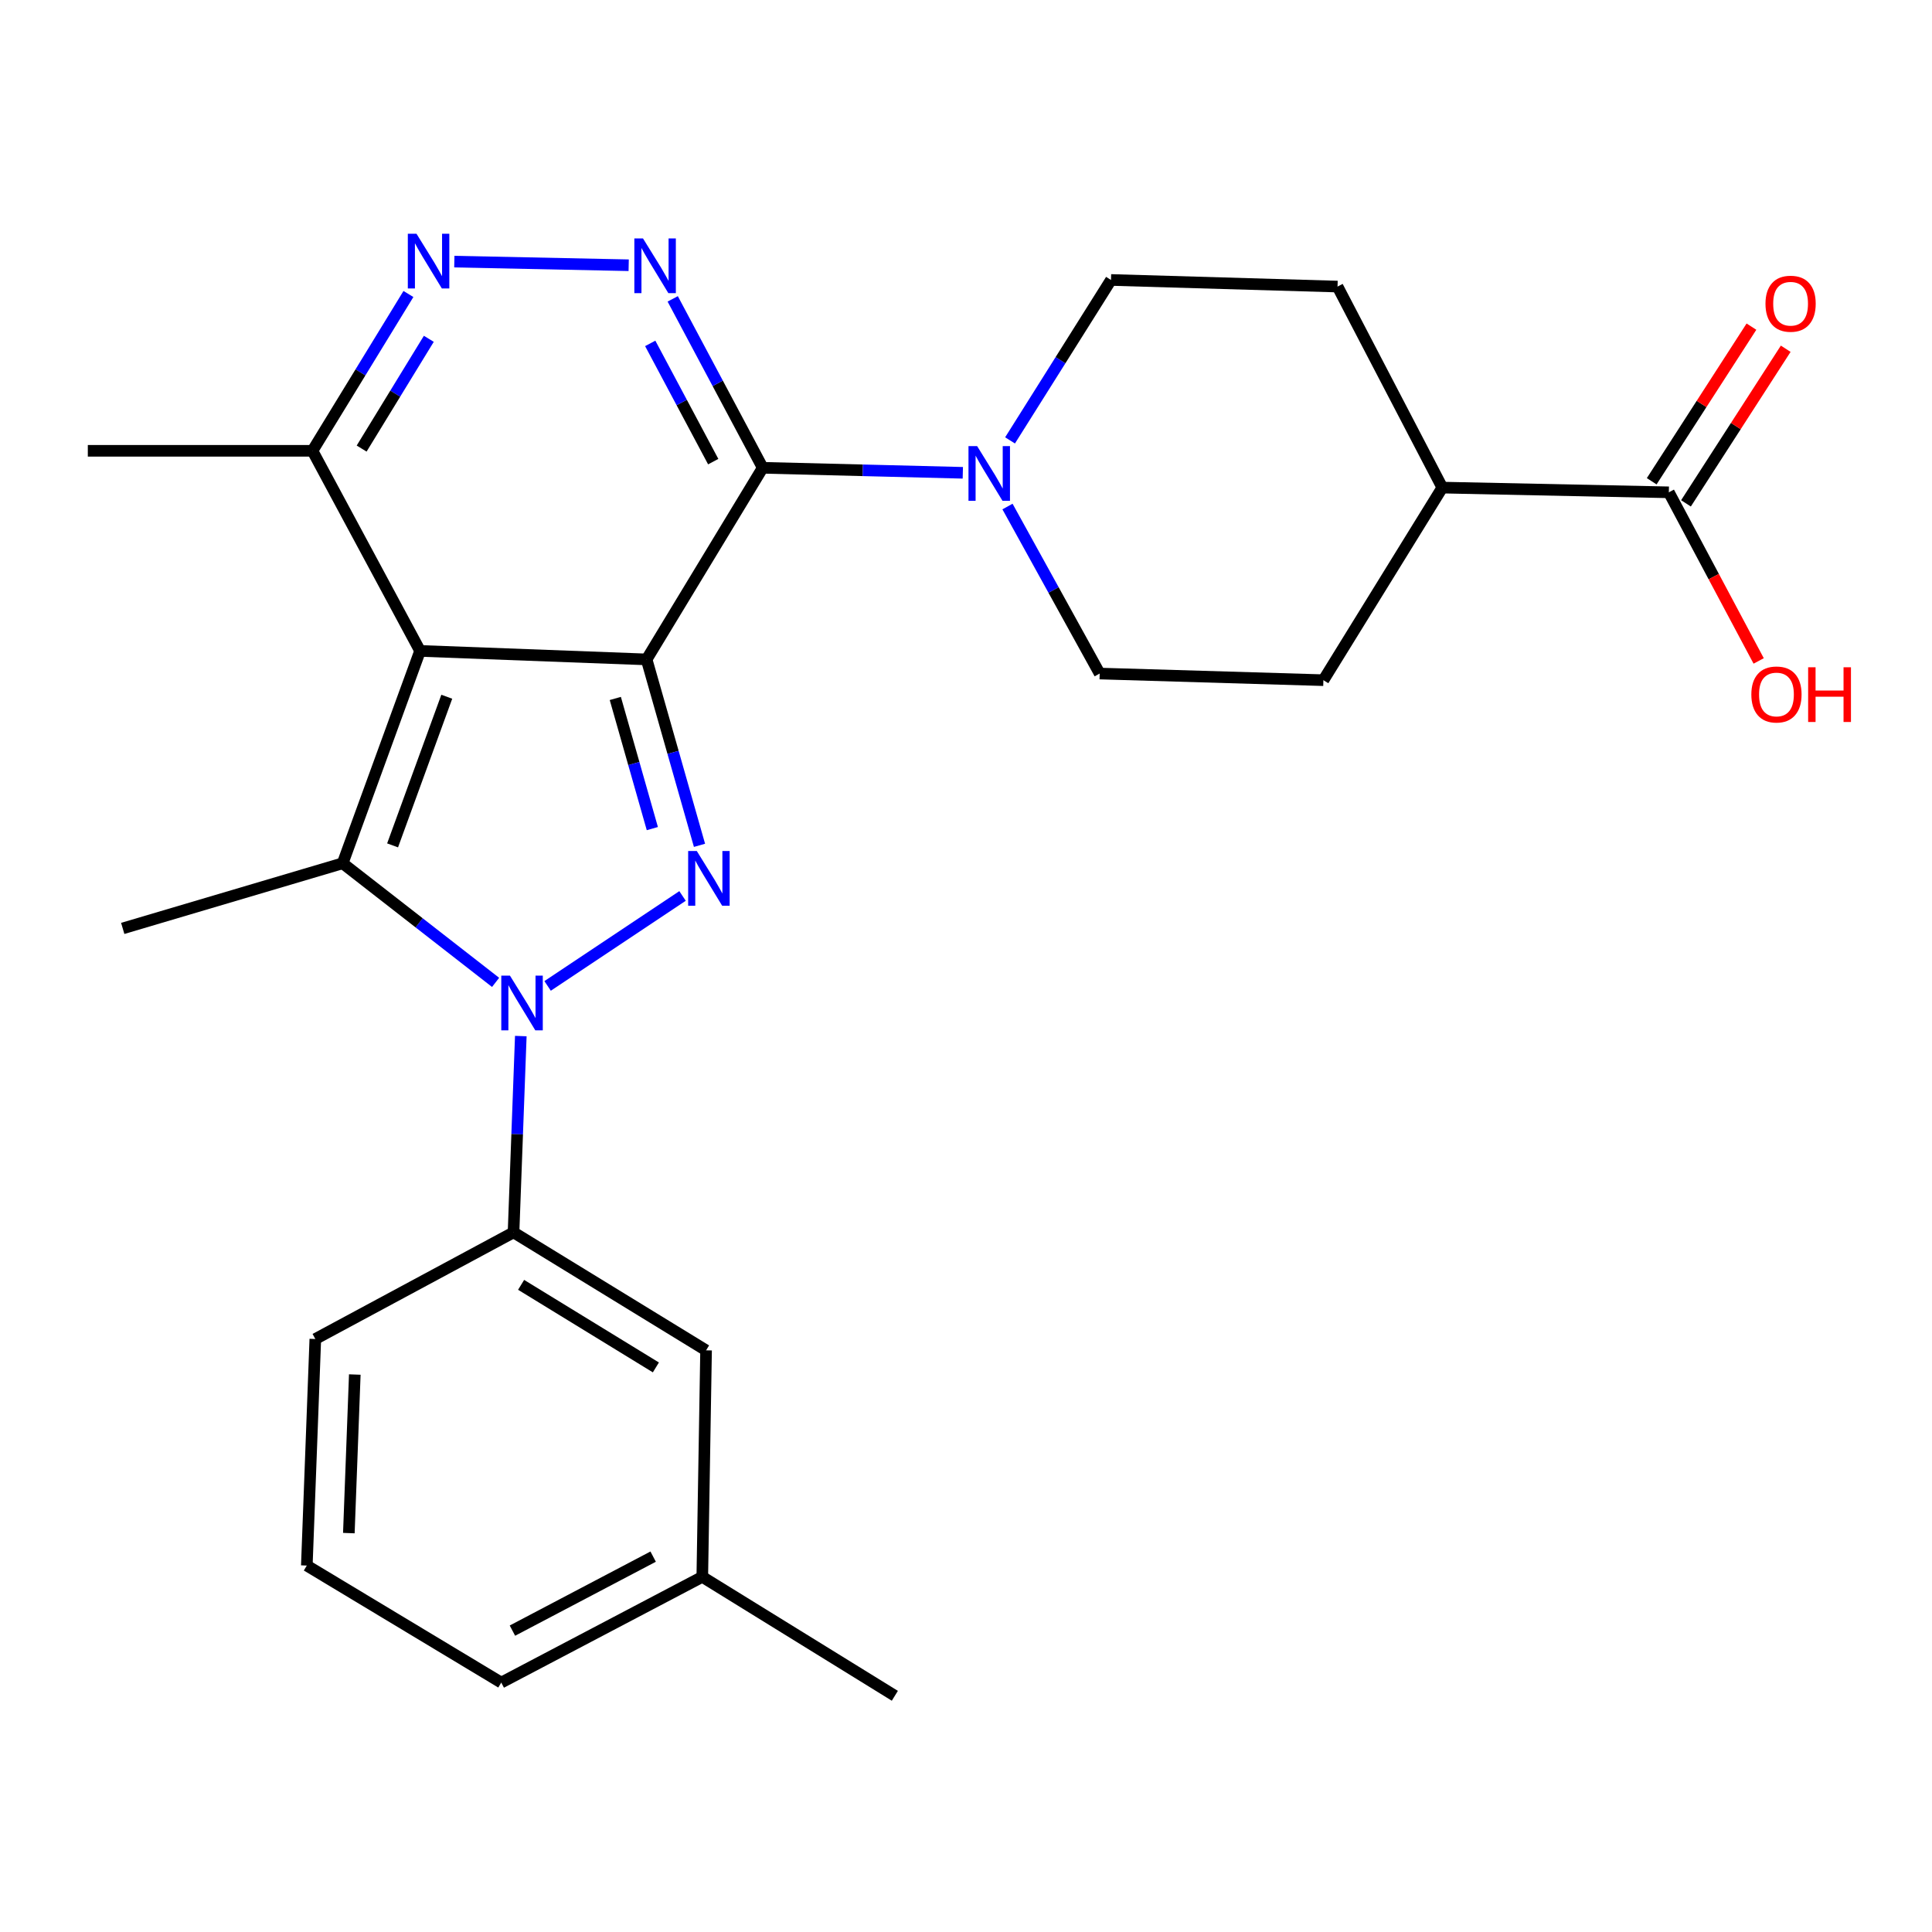 <?xml version='1.0' encoding='iso-8859-1'?>
<svg version='1.1' baseProfile='full'
              xmlns='http://www.w3.org/2000/svg'
                      xmlns:rdkit='http://www.rdkit.org/xml'
                      xmlns:xlink='http://www.w3.org/1999/xlink'
                  xml:space='preserve'
width='1000px' height='1000px' viewBox='0 0 1000 1000'>
<!-- END OF HEADER -->
<rect style='opacity:1.0;fill:#FFFFFF;stroke:none' width='1000' height='1000' x='0' y='0'> </rect>
<path class='bond-0' d='M 334.678,341.308 L 217.431,336.91' style='fill:none;fill-rule:evenodd;stroke:#000000;stroke-width:6px;stroke-linecap:butt;stroke-linejoin:miter;stroke-opacity:1' />
<path class='bond-1' d='M 334.678,341.308 L 348.369,389.426' style='fill:none;fill-rule:evenodd;stroke:#000000;stroke-width:6px;stroke-linecap:butt;stroke-linejoin:miter;stroke-opacity:1' />
<path class='bond-1' d='M 348.369,389.426 L 362.06,437.544' style='fill:none;fill-rule:evenodd;stroke:#0000FF;stroke-width:6px;stroke-linecap:butt;stroke-linejoin:miter;stroke-opacity:1' />
<path class='bond-1' d='M 318.482,361.52 L 328.066,395.203' style='fill:none;fill-rule:evenodd;stroke:#000000;stroke-width:6px;stroke-linecap:butt;stroke-linejoin:miter;stroke-opacity:1' />
<path class='bond-1' d='M 328.066,395.203 L 337.65,428.885' style='fill:none;fill-rule:evenodd;stroke:#0000FF;stroke-width:6px;stroke-linecap:butt;stroke-linejoin:miter;stroke-opacity:1' />
<path class='bond-3' d='M 334.678,341.308 L 394.779,242.133' style='fill:none;fill-rule:evenodd;stroke:#000000;stroke-width:6px;stroke-linecap:butt;stroke-linejoin:miter;stroke-opacity:1' />
<path class='bond-4' d='M 217.431,336.91 L 177.36,446.828' style='fill:none;fill-rule:evenodd;stroke:#000000;stroke-width:6px;stroke-linecap:butt;stroke-linejoin:miter;stroke-opacity:1' />
<path class='bond-4' d='M 231.252,360.628 L 203.203,437.57' style='fill:none;fill-rule:evenodd;stroke:#000000;stroke-width:6px;stroke-linecap:butt;stroke-linejoin:miter;stroke-opacity:1' />
<path class='bond-8' d='M 217.431,336.91 L 161.728,233.337' style='fill:none;fill-rule:evenodd;stroke:#000000;stroke-width:6px;stroke-linecap:butt;stroke-linejoin:miter;stroke-opacity:1' />
<path class='bond-2' d='M 353.281,463.748 L 283.439,510.312' style='fill:none;fill-rule:evenodd;stroke:#0000FF;stroke-width:6px;stroke-linecap:butt;stroke-linejoin:miter;stroke-opacity:1' />
<path class='bond-9' d='M 269.568,536.267 L 267.687,587.07' style='fill:none;fill-rule:evenodd;stroke:#0000FF;stroke-width:6px;stroke-linecap:butt;stroke-linejoin:miter;stroke-opacity:1' />
<path class='bond-9' d='M 267.687,587.07 L 265.805,637.872' style='fill:none;fill-rule:evenodd;stroke:#000000;stroke-width:6px;stroke-linecap:butt;stroke-linejoin:miter;stroke-opacity:1' />
<path class='bond-27' d='M 256.521,508.481 L 216.94,477.654' style='fill:none;fill-rule:evenodd;stroke:#0000FF;stroke-width:6px;stroke-linecap:butt;stroke-linejoin:miter;stroke-opacity:1' />
<path class='bond-27' d='M 216.94,477.654 L 177.36,446.828' style='fill:none;fill-rule:evenodd;stroke:#000000;stroke-width:6px;stroke-linecap:butt;stroke-linejoin:miter;stroke-opacity:1' />
<path class='bond-5' d='M 394.779,242.133 L 371.488,198.414' style='fill:none;fill-rule:evenodd;stroke:#000000;stroke-width:6px;stroke-linecap:butt;stroke-linejoin:miter;stroke-opacity:1' />
<path class='bond-5' d='M 371.488,198.414 L 348.197,154.696' style='fill:none;fill-rule:evenodd;stroke:#0000FF;stroke-width:6px;stroke-linecap:butt;stroke-linejoin:miter;stroke-opacity:1' />
<path class='bond-5' d='M 369.162,238.942 L 352.858,208.339' style='fill:none;fill-rule:evenodd;stroke:#000000;stroke-width:6px;stroke-linecap:butt;stroke-linejoin:miter;stroke-opacity:1' />
<path class='bond-5' d='M 352.858,208.339 L 336.555,177.737' style='fill:none;fill-rule:evenodd;stroke:#0000FF;stroke-width:6px;stroke-linecap:butt;stroke-linejoin:miter;stroke-opacity:1' />
<path class='bond-7' d='M 394.779,242.133 L 446.566,243.428' style='fill:none;fill-rule:evenodd;stroke:#000000;stroke-width:6px;stroke-linecap:butt;stroke-linejoin:miter;stroke-opacity:1' />
<path class='bond-7' d='M 446.566,243.428 L 498.353,244.722' style='fill:none;fill-rule:evenodd;stroke:#0000FF;stroke-width:6px;stroke-linecap:butt;stroke-linejoin:miter;stroke-opacity:1' />
<path class='bond-18' d='M 177.36,446.828 L 63.526,480.543' style='fill:none;fill-rule:evenodd;stroke:#000000;stroke-width:6px;stroke-linecap:butt;stroke-linejoin:miter;stroke-opacity:1' />
<path class='bond-6' d='M 325.404,137.29 L 235.159,135.413' style='fill:none;fill-rule:evenodd;stroke:#0000FF;stroke-width:6px;stroke-linecap:butt;stroke-linejoin:miter;stroke-opacity:1' />
<path class='bond-26' d='M 211.401,152.174 L 186.565,192.756' style='fill:none;fill-rule:evenodd;stroke:#0000FF;stroke-width:6px;stroke-linecap:butt;stroke-linejoin:miter;stroke-opacity:1' />
<path class='bond-26' d='M 186.565,192.756 L 161.728,233.337' style='fill:none;fill-rule:evenodd;stroke:#000000;stroke-width:6px;stroke-linecap:butt;stroke-linejoin:miter;stroke-opacity:1' />
<path class='bond-26' d='M 221.955,175.367 L 204.569,203.774' style='fill:none;fill-rule:evenodd;stroke:#0000FF;stroke-width:6px;stroke-linecap:butt;stroke-linejoin:miter;stroke-opacity:1' />
<path class='bond-26' d='M 204.569,203.774 L 187.183,232.182' style='fill:none;fill-rule:evenodd;stroke:#000000;stroke-width:6px;stroke-linecap:butt;stroke-linejoin:miter;stroke-opacity:1' />
<path class='bond-11' d='M 522.796,227.946 L 548.922,186.425' style='fill:none;fill-rule:evenodd;stroke:#0000FF;stroke-width:6px;stroke-linecap:butt;stroke-linejoin:miter;stroke-opacity:1' />
<path class='bond-11' d='M 548.922,186.425 L 575.047,144.904' style='fill:none;fill-rule:evenodd;stroke:#000000;stroke-width:6px;stroke-linecap:butt;stroke-linejoin:miter;stroke-opacity:1' />
<path class='bond-12' d='M 521.475,262.182 L 545.335,305.404' style='fill:none;fill-rule:evenodd;stroke:#0000FF;stroke-width:6px;stroke-linecap:butt;stroke-linejoin:miter;stroke-opacity:1' />
<path class='bond-12' d='M 545.335,305.404 L 569.195,348.626' style='fill:none;fill-rule:evenodd;stroke:#000000;stroke-width:6px;stroke-linecap:butt;stroke-linejoin:miter;stroke-opacity:1' />
<path class='bond-22' d='M 161.728,233.337 L 45.455,233.337' style='fill:none;fill-rule:evenodd;stroke:#000000;stroke-width:6px;stroke-linecap:butt;stroke-linejoin:miter;stroke-opacity:1' />
<path class='bond-14' d='M 265.805,637.872 L 365.461,698.935' style='fill:none;fill-rule:evenodd;stroke:#000000;stroke-width:6px;stroke-linecap:butt;stroke-linejoin:miter;stroke-opacity:1' />
<path class='bond-14' d='M 269.725,665.03 L 339.485,707.774' style='fill:none;fill-rule:evenodd;stroke:#000000;stroke-width:6px;stroke-linecap:butt;stroke-linejoin:miter;stroke-opacity:1' />
<path class='bond-21' d='M 265.805,637.872 L 163.206,693.072' style='fill:none;fill-rule:evenodd;stroke:#000000;stroke-width:6px;stroke-linecap:butt;stroke-linejoin:miter;stroke-opacity:1' />
<path class='bond-10' d='M 863.789,254.821 L 746.542,252.382' style='fill:none;fill-rule:evenodd;stroke:#000000;stroke-width:6px;stroke-linecap:butt;stroke-linejoin:miter;stroke-opacity:1' />
<path class='bond-15' d='M 872.658,260.542 L 898.471,220.527' style='fill:none;fill-rule:evenodd;stroke:#000000;stroke-width:6px;stroke-linecap:butt;stroke-linejoin:miter;stroke-opacity:1' />
<path class='bond-15' d='M 898.471,220.527 L 924.283,180.511' style='fill:none;fill-rule:evenodd;stroke:#FF0000;stroke-width:6px;stroke-linecap:butt;stroke-linejoin:miter;stroke-opacity:1' />
<path class='bond-15' d='M 854.92,249.1 L 880.732,209.084' style='fill:none;fill-rule:evenodd;stroke:#000000;stroke-width:6px;stroke-linecap:butt;stroke-linejoin:miter;stroke-opacity:1' />
<path class='bond-15' d='M 880.732,209.084 L 906.545,169.069' style='fill:none;fill-rule:evenodd;stroke:#FF0000;stroke-width:6px;stroke-linecap:butt;stroke-linejoin:miter;stroke-opacity:1' />
<path class='bond-19' d='M 863.789,254.821 L 887.037,298.459' style='fill:none;fill-rule:evenodd;stroke:#000000;stroke-width:6px;stroke-linecap:butt;stroke-linejoin:miter;stroke-opacity:1' />
<path class='bond-19' d='M 887.037,298.459 L 910.286,342.098' style='fill:none;fill-rule:evenodd;stroke:#FF0000;stroke-width:6px;stroke-linecap:butt;stroke-linejoin:miter;stroke-opacity:1' />
<path class='bond-17' d='M 575.047,144.904 L 692.305,148.328' style='fill:none;fill-rule:evenodd;stroke:#000000;stroke-width:6px;stroke-linecap:butt;stroke-linejoin:miter;stroke-opacity:1' />
<path class='bond-16' d='M 569.195,348.626 L 684.987,352.062' style='fill:none;fill-rule:evenodd;stroke:#000000;stroke-width:6px;stroke-linecap:butt;stroke-linejoin:miter;stroke-opacity:1' />
<path class='bond-13' d='M 746.542,252.382 L 684.987,352.062' style='fill:none;fill-rule:evenodd;stroke:#000000;stroke-width:6px;stroke-linecap:butt;stroke-linejoin:miter;stroke-opacity:1' />
<path class='bond-28' d='M 746.542,252.382 L 692.305,148.328' style='fill:none;fill-rule:evenodd;stroke:#000000;stroke-width:6px;stroke-linecap:butt;stroke-linejoin:miter;stroke-opacity:1' />
<path class='bond-20' d='M 365.461,698.935 L 363.503,816.182' style='fill:none;fill-rule:evenodd;stroke:#000000;stroke-width:6px;stroke-linecap:butt;stroke-linejoin:miter;stroke-opacity:1' />
<path class='bond-25' d='M 363.503,816.182 L 463.171,877.737' style='fill:none;fill-rule:evenodd;stroke:#000000;stroke-width:6px;stroke-linecap:butt;stroke-linejoin:miter;stroke-opacity:1' />
<path class='bond-29' d='M 363.503,816.182 L 259.449,870.9' style='fill:none;fill-rule:evenodd;stroke:#000000;stroke-width:6px;stroke-linecap:butt;stroke-linejoin:miter;stroke-opacity:1' />
<path class='bond-29' d='M 338.07,805.707 L 265.233,844.009' style='fill:none;fill-rule:evenodd;stroke:#000000;stroke-width:6px;stroke-linecap:butt;stroke-linejoin:miter;stroke-opacity:1' />
<path class='bond-23' d='M 163.206,693.072 L 158.808,810.33' style='fill:none;fill-rule:evenodd;stroke:#000000;stroke-width:6px;stroke-linecap:butt;stroke-linejoin:miter;stroke-opacity:1' />
<path class='bond-23' d='M 183.64,711.451 L 180.561,793.532' style='fill:none;fill-rule:evenodd;stroke:#000000;stroke-width:6px;stroke-linecap:butt;stroke-linejoin:miter;stroke-opacity:1' />
<path class='bond-24' d='M 158.808,810.33 L 259.449,870.9' style='fill:none;fill-rule:evenodd;stroke:#000000;stroke-width:6px;stroke-linecap:butt;stroke-linejoin:miter;stroke-opacity:1' />
<path  class='atom-2' d='M 360.667 440.49
L 369.947 455.49
Q 370.867 456.97, 372.347 459.65
Q 373.827 462.33, 373.907 462.49
L 373.907 440.49
L 377.667 440.49
L 377.667 468.81
L 373.787 468.81
L 363.827 452.41
Q 362.667 450.49, 361.427 448.29
Q 360.227 446.09, 359.867 445.41
L 359.867 468.81
L 356.187 468.81
L 356.187 440.49
L 360.667 440.49
' fill='#0000FF'/>
<path  class='atom-3' d='M 263.943 504.976
L 273.223 519.976
Q 274.143 521.456, 275.623 524.136
Q 277.103 526.816, 277.183 526.976
L 277.183 504.976
L 280.943 504.976
L 280.943 533.296
L 277.063 533.296
L 267.103 516.896
Q 265.943 514.976, 264.703 512.776
Q 263.503 510.576, 263.143 509.896
L 263.143 533.296
L 259.463 533.296
L 259.463 504.976
L 263.943 504.976
' fill='#0000FF'/>
<path  class='atom-6' d='M 332.816 123.415
L 342.096 138.415
Q 343.016 139.895, 344.496 142.575
Q 345.976 145.255, 346.056 145.415
L 346.056 123.415
L 349.816 123.415
L 349.816 151.735
L 345.936 151.735
L 335.976 135.335
Q 334.816 133.415, 333.576 131.215
Q 332.376 129.015, 332.016 128.335
L 332.016 151.735
L 328.336 151.735
L 328.336 123.415
L 332.816 123.415
' fill='#0000FF'/>
<path  class='atom-7' d='M 215.569 120.975
L 224.849 135.975
Q 225.769 137.455, 227.249 140.135
Q 228.729 142.815, 228.809 142.975
L 228.809 120.975
L 232.569 120.975
L 232.569 149.295
L 228.689 149.295
L 218.729 132.895
Q 217.569 130.975, 216.329 128.775
Q 215.129 126.575, 214.769 125.895
L 214.769 149.295
L 211.089 149.295
L 211.089 120.975
L 215.569 120.975
' fill='#0000FF'/>
<path  class='atom-8' d='M 505.766 230.904
L 515.046 245.904
Q 515.966 247.384, 517.446 250.064
Q 518.926 252.744, 519.006 252.904
L 519.006 230.904
L 522.766 230.904
L 522.766 259.224
L 518.886 259.224
L 508.926 242.824
Q 507.766 240.904, 506.526 238.704
Q 505.326 236.504, 504.966 235.824
L 504.966 259.224
L 501.286 259.224
L 501.286 230.904
L 505.766 230.904
' fill='#0000FF'/>
<path  class='atom-16' d='M 913.81 157.203
Q 913.81 150.403, 917.17 146.603
Q 920.53 142.803, 926.81 142.803
Q 933.09 142.803, 936.45 146.603
Q 939.81 150.403, 939.81 157.203
Q 939.81 164.083, 936.41 168.003
Q 933.01 171.883, 926.81 171.883
Q 920.57 171.883, 917.17 168.003
Q 913.81 164.123, 913.81 157.203
M 926.81 168.683
Q 931.13 168.683, 933.45 165.803
Q 935.81 162.883, 935.81 157.203
Q 935.81 151.643, 933.45 148.843
Q 931.13 146.003, 926.81 146.003
Q 922.49 146.003, 920.13 148.803
Q 917.81 151.603, 917.81 157.203
Q 917.81 162.923, 920.13 165.803
Q 922.49 168.683, 926.81 168.683
' fill='#FF0000'/>
<path  class='atom-20' d='M 906.492 359.459
Q 906.492 352.659, 909.852 348.859
Q 913.212 345.059, 919.492 345.059
Q 925.772 345.059, 929.132 348.859
Q 932.492 352.659, 932.492 359.459
Q 932.492 366.339, 929.092 370.259
Q 925.692 374.139, 919.492 374.139
Q 913.252 374.139, 909.852 370.259
Q 906.492 366.379, 906.492 359.459
M 919.492 370.939
Q 923.812 370.939, 926.132 368.059
Q 928.492 365.139, 928.492 359.459
Q 928.492 353.899, 926.132 351.099
Q 923.812 348.259, 919.492 348.259
Q 915.172 348.259, 912.812 351.059
Q 910.492 353.859, 910.492 359.459
Q 910.492 365.179, 912.812 368.059
Q 915.172 370.939, 919.492 370.939
' fill='#FF0000'/>
<path  class='atom-20' d='M 935.892 345.379
L 939.732 345.379
L 939.732 357.419
L 954.212 357.419
L 954.212 345.379
L 958.052 345.379
L 958.052 373.699
L 954.212 373.699
L 954.212 360.619
L 939.732 360.619
L 939.732 373.699
L 935.892 373.699
L 935.892 345.379
' fill='#FF0000'/>
</svg>
